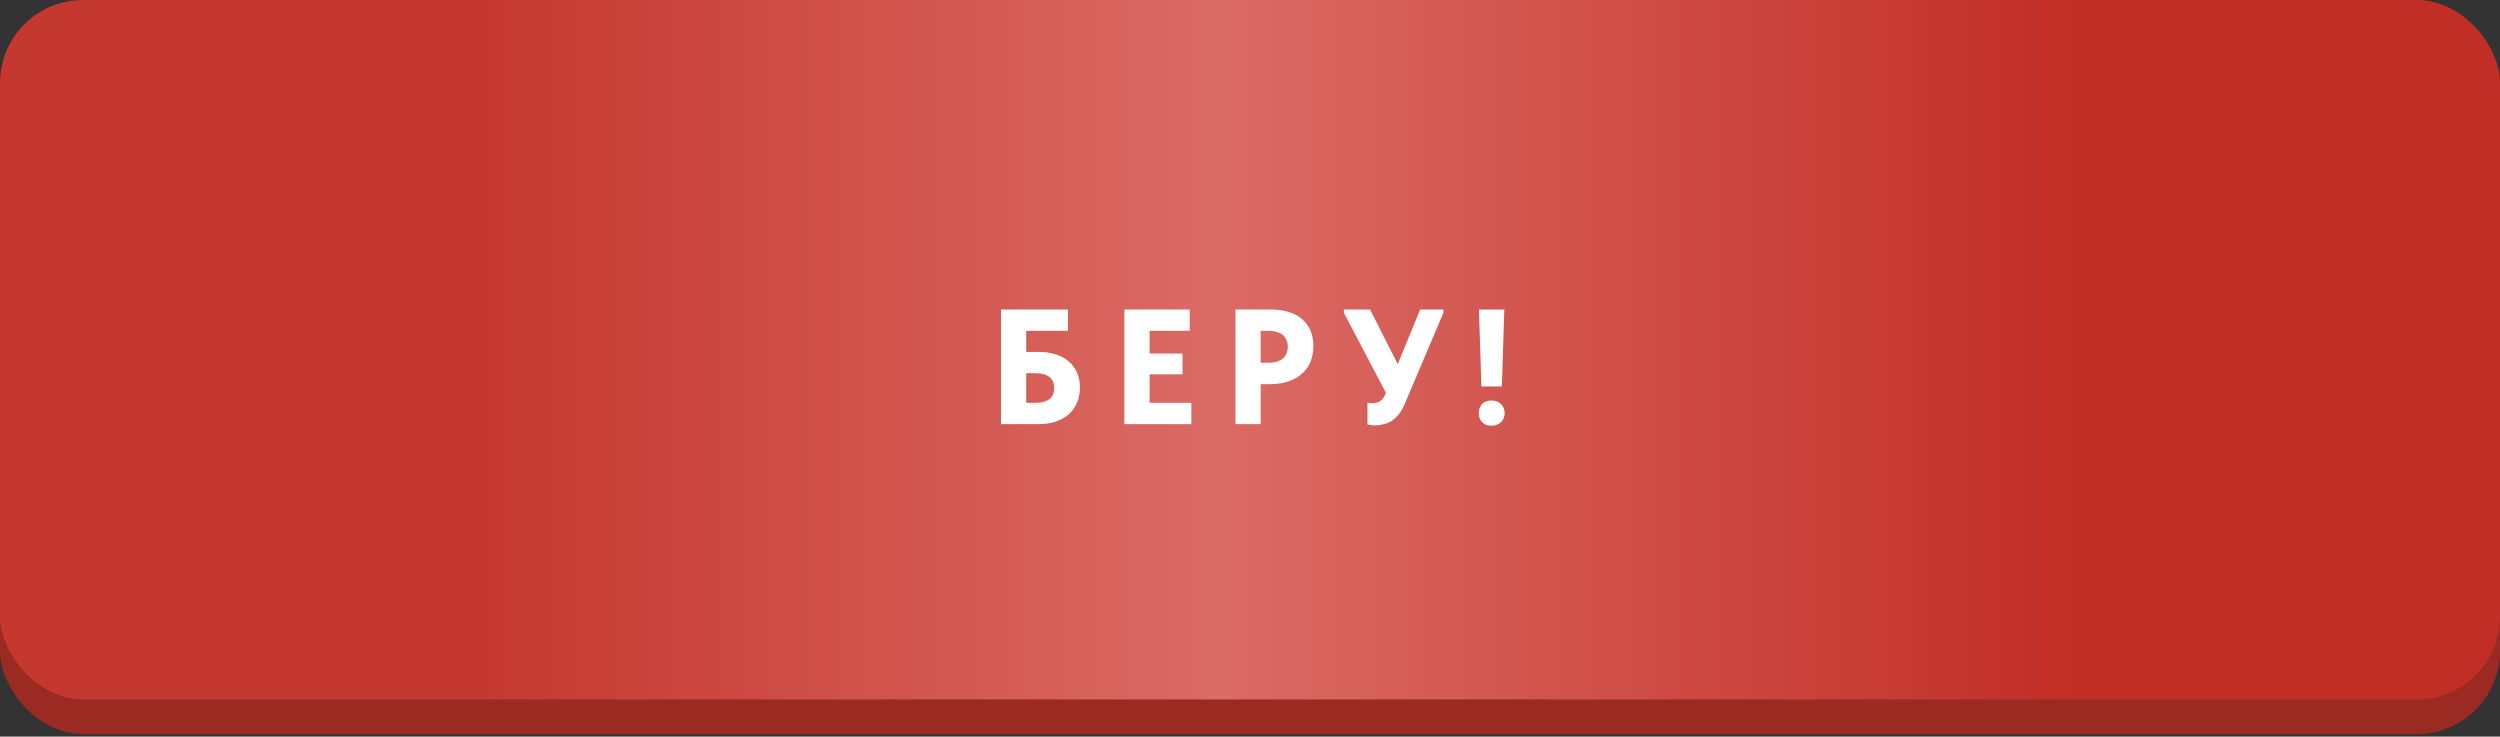 <?xml version="1.0" encoding="UTF-8"?> <svg xmlns="http://www.w3.org/2000/svg" width="336" height="99" viewBox="0 0 336 99" fill="none"><rect x="0" y="0" width="336" height="99" fill="#333333" stroke="none"/><rect y="4.654" width="336" height="94.005" rx="11.169" fill="#9B2A23"></rect><rect width="336" height="94.005" rx="11.169" fill="url(#paint0_linear_166_551)"></rect><path d="M134.536 57V41.6H143.534V44.46H137.924V47.298H139.64C140.461 47.298 141.209 47.408 141.884 47.628C142.559 47.833 143.138 48.141 143.622 48.552C144.106 48.963 144.48 49.469 144.744 50.07C145.008 50.657 145.14 51.324 145.14 52.072C145.14 52.835 145.008 53.524 144.744 54.14C144.48 54.756 144.106 55.277 143.622 55.702C143.138 56.113 142.559 56.435 141.884 56.67C141.209 56.89 140.461 57 139.64 57H134.536ZM139.244 54.14C139.64 54.14 139.985 54.096 140.278 54.008C140.586 53.92 140.843 53.795 141.048 53.634C141.268 53.458 141.429 53.245 141.532 52.996C141.635 52.732 141.686 52.439 141.686 52.116C141.686 51.852 141.642 51.603 141.554 51.368C141.466 51.119 141.319 50.906 141.114 50.73C140.923 50.554 140.667 50.415 140.344 50.312C140.021 50.209 139.633 50.158 139.178 50.158H137.924V54.14H139.244ZM151.119 57V41.6H159.897V44.46H154.507V47.518H158.929V50.312H154.507V54.14H160.117V57H151.119ZM170.843 41.6C171.723 41.6 172.508 41.71 173.197 41.93C173.901 42.135 174.495 42.451 174.979 42.876C175.478 43.287 175.859 43.8 176.123 44.416C176.387 45.017 176.519 45.714 176.519 46.506C176.519 47.298 176.387 48.009 176.123 48.64C175.859 49.271 175.47 49.806 174.957 50.246C174.458 50.686 173.842 51.031 173.109 51.28C172.39 51.515 171.576 51.632 170.667 51.632H169.435V57H166.047V41.6H170.843ZM170.491 48.75C170.946 48.75 171.334 48.699 171.657 48.596C171.994 48.479 172.266 48.325 172.471 48.134C172.676 47.929 172.83 47.701 172.933 47.452C173.036 47.188 173.087 46.902 173.087 46.594C173.087 46.301 173.036 46.029 172.933 45.78C172.845 45.516 172.698 45.289 172.493 45.098C172.288 44.893 172.016 44.739 171.679 44.636C171.342 44.519 170.931 44.46 170.447 44.46H169.435V48.75H170.491ZM184.775 57.176C184.599 57.176 184.431 57.161 184.269 57.132C184.108 57.117 183.947 57.095 183.785 57.066V54.118C183.873 54.133 183.969 54.147 184.071 54.162C184.174 54.177 184.291 54.184 184.423 54.184C184.643 54.184 184.849 54.162 185.039 54.118C185.23 54.074 185.399 53.993 185.545 53.876C185.707 53.759 185.846 53.605 185.963 53.414C186.095 53.209 186.22 52.959 186.337 52.666L190.869 41.6H193.993V42.04L188.823 54.228C188.574 54.844 188.288 55.343 187.965 55.724C187.643 56.105 187.305 56.406 186.953 56.626C186.601 56.831 186.235 56.971 185.853 57.044C185.487 57.132 185.127 57.176 184.775 57.176ZM186.733 53.678L180.617 42.04V41.6H184.137L189.175 51.544L186.733 53.678ZM199.1 51.94L198.77 41.6H202.18L201.85 51.94H199.1ZM200.464 57.22C199.906 57.22 199.481 57.059 199.188 56.736C198.894 56.413 198.748 56.017 198.748 55.548C198.748 55.064 198.887 54.661 199.166 54.338C199.459 54.001 199.892 53.832 200.464 53.832C201.021 53.832 201.454 54.001 201.762 54.338C202.07 54.661 202.224 55.064 202.224 55.548C202.224 55.783 202.18 56.003 202.092 56.208C202.018 56.399 201.901 56.575 201.74 56.736C201.593 56.883 201.41 57 201.19 57.088C200.984 57.176 200.742 57.22 200.464 57.22Z" fill="white"></path><defs><linearGradient id="paint0_linear_166_551" x1="0" y1="47.003" x2="336" y2="47.003" gradientUnits="userSpaceOnUse"><stop offset="0.193" stop-color="#C43830"></stop><stop offset="0.488" stop-color="#DB6B65"></stop><stop offset="0.83" stop-color="#C12E26"></stop></linearGradient></defs></svg> 